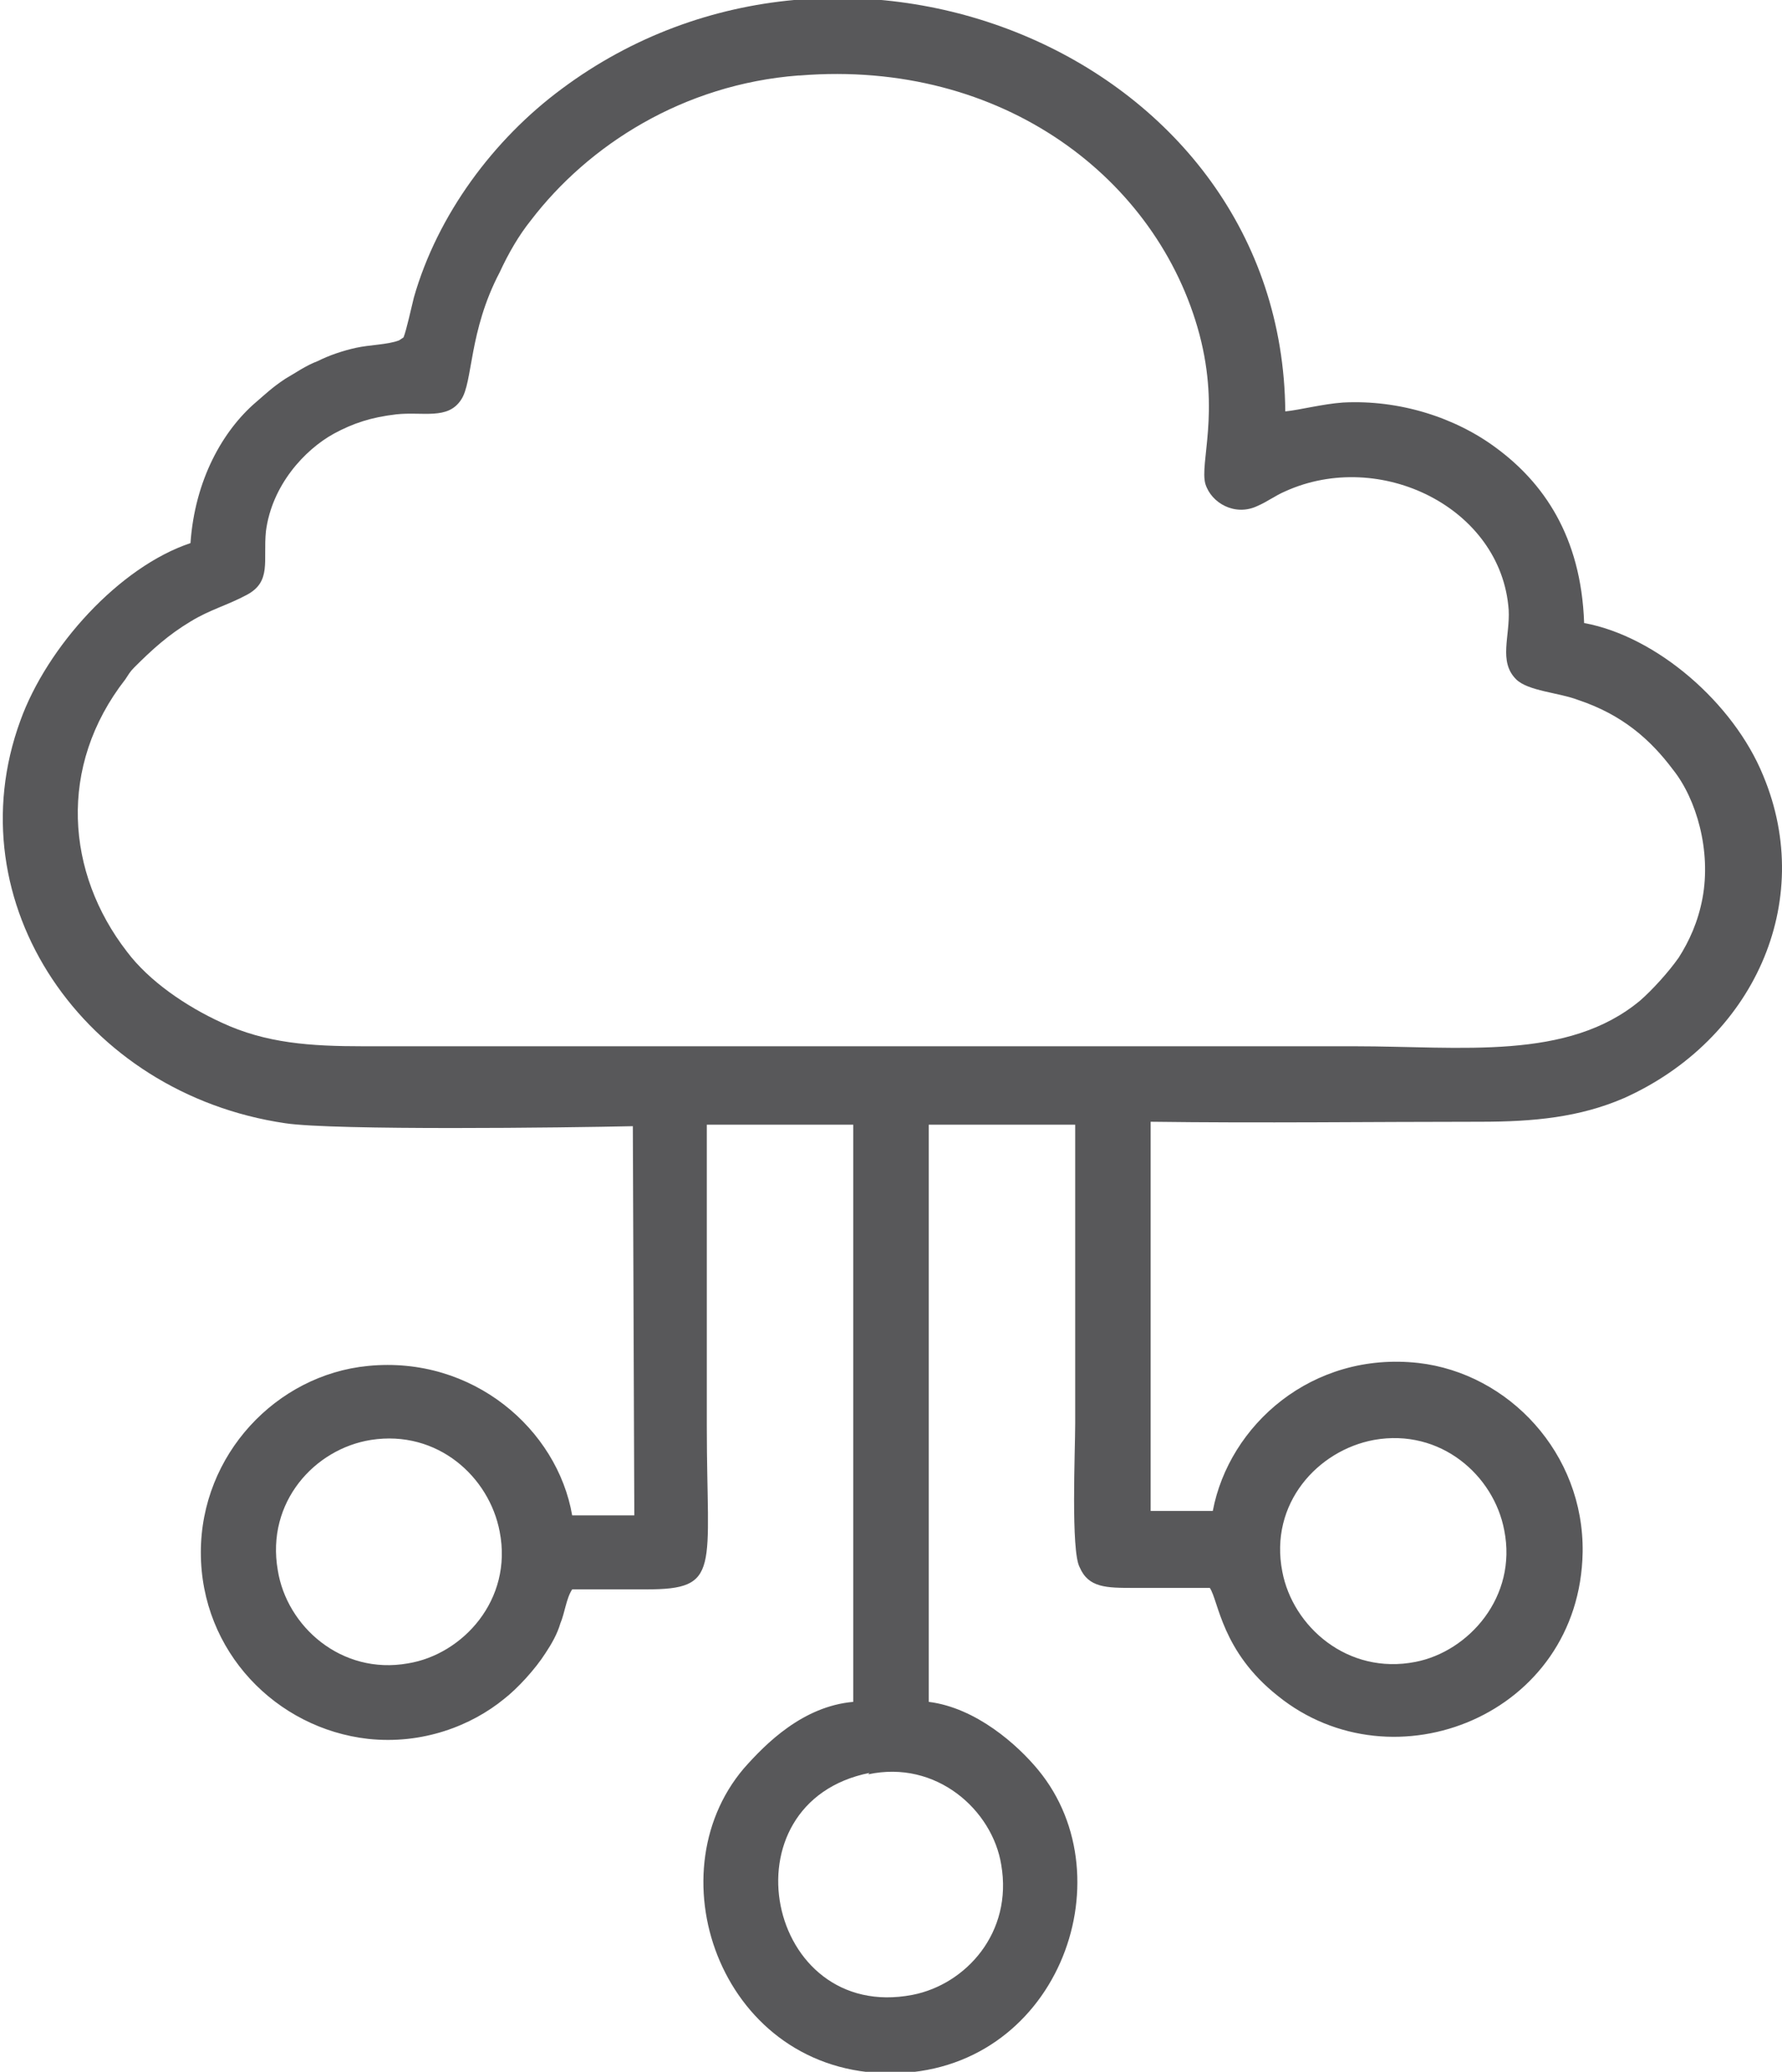 <?xml version="1.0" encoding="UTF-8"?>
<!DOCTYPE svg PUBLIC "-//W3C//DTD SVG 1.1//EN" "http://www.w3.org/Graphics/SVG/1.1/DTD/svg11.dtd">
<!-- Creator: CorelDRAW 2021 (64-Bit) -->
<svg xmlns="http://www.w3.org/2000/svg" xml:space="preserve" width="0.191in" height="0.222in" version="1.1" style="shape-rendering:geometricPrecision; text-rendering:geometricPrecision; image-rendering:optimizeQuality; fill-rule:evenodd; clip-rule:evenodd"
viewBox="0 0 12.01 14"
 xmlns:xlink="http://www.w3.org/1999/xlink"
 xmlns:xodm="http://www.corel.com/coreldraw/odm/2003">
 <defs>
  <style type="text/css">
   <![CDATA[
    .fil0 {fill:#58585A}
   ]]>
  </style>
 </defs>
 <g id="Layer_x0020_1">
  <path class="fil0" d="M2.68 2.3c-0.08,0.03 -0.2,0.03 -0.29,0.05 -0.09,0.02 -0.18,0.05 -0.26,0.09 -0.08,0.03 -0.15,0.08 -0.22,0.12 -0.09,0.06 -0.13,0.1 -0.2,0.16 -0.22,0.19 -0.41,0.52 -0.44,0.95 -0.48,0.16 -0.97,0.7 -1.15,1.2 -0.45,1.23 0.43,2.52 1.79,2.72 0.33,0.05 1.91,0.03 2.35,0.02l0.01 2.63 -0.42 -0c-0.1,-0.58 -0.67,-1.08 -1.38,-1.01 -0.62,0.06 -1.13,0.6 -1.13,1.26 0,0.67 0.51,1.19 1.13,1.26 0.37,0.04 0.7,-0.09 0.92,-0.27 0.09,-0.07 0.21,-0.2 0.28,-0.31 0.04,-0.06 0.08,-0.13 0.1,-0.2 0.03,-0.07 0.04,-0.17 0.08,-0.23 0.16,-0 0.33,-0 0.5,-0 0.51,0 0.41,-0.13 0.41,-1.1 0,-0.68 0,-1.36 0,-2.04l0.99 0 0 3.9c-0.34,0.03 -0.59,0.28 -0.74,0.45 -0.62,0.73 -0.14,2.06 0.99,2.06 1.12,-0 1.61,-1.31 1,-2.05 -0.14,-0.17 -0.42,-0.42 -0.74,-0.46l-0 -3.9 0.99 -0c-0,0.67 0,1.35 0,2.02 0,0.18 -0.03,0.86 0.03,0.97 0.06,0.14 0.18,0.14 0.37,0.14 0.17,-0 0.34,-0 0.51,0 0.06,0.09 0.08,0.43 0.46,0.73 0.78,0.63 2.04,0.13 2.06,-0.97 0.01,-0.67 -0.5,-1.21 -1.11,-1.28 -0.72,-0.08 -1.28,0.42 -1.39,1l-0.42 0 0 -2.63c0.75,0.01 1.49,0 2.23,0 0.36,0 0.67,-0.03 0.97,-0.16 0.87,-0.39 1.3,-1.32 0.94,-2.18 -0.2,-0.49 -0.72,-0.94 -1.21,-1.03 -0.02,-0.59 -0.28,-0.95 -0.59,-1.18 -0.28,-0.21 -0.66,-0.33 -1.04,-0.31 -0.14,0.01 -0.29,0.05 -0.39,0.06 -0.02,-2.4 -2.97,-3.61 -4.89,-2.18 -0.46,0.34 -0.84,0.85 -1,1.41 -0.02,0.08 -0.05,0.22 -0.07,0.27zm6.59 7.43c-0.38,0.07 -0.71,0.43 -0.62,0.89 0.07,0.37 0.44,0.7 0.9,0.61 0.36,-0.07 0.69,-0.44 0.6,-0.89 -0.07,-0.37 -0.43,-0.69 -0.88,-0.61zm-6.78 -0c-0.38,0.06 -0.71,0.42 -0.63,0.88 0.06,0.38 0.43,0.71 0.88,0.63 0.37,-0.06 0.71,-0.43 0.62,-0.89 -0.07,-0.37 -0.42,-0.69 -0.87,-0.62zm3.37 2.25c-1,0.2 -0.7,1.69 0.29,1.5 0.36,-0.07 0.68,-0.42 0.6,-0.88 -0.06,-0.37 -0.44,-0.71 -0.9,-0.61zm-0.48 -11.47c-0.78,0.06 -1.42,0.47 -1.81,0.98 -0.08,0.1 -0.15,0.22 -0.21,0.35 -0.21,0.4 -0.18,0.74 -0.26,0.86 -0.09,0.14 -0.26,0.08 -0.44,0.1 -0.17,0.02 -0.29,0.06 -0.42,0.13 -0.2,0.11 -0.42,0.35 -0.46,0.66 -0.02,0.2 0.04,0.34 -0.13,0.43 -0.13,0.07 -0.25,0.1 -0.38,0.18 -0.15,0.09 -0.26,0.19 -0.38,0.31 -0.03,0.03 -0.04,0.05 -0.06,0.08 -0.46,0.59 -0.4,1.31 0.01,1.84 0.15,0.2 0.4,0.37 0.64,0.48 0.3,0.14 0.6,0.16 0.96,0.16l6.7 0c0.72,0 1.44,0.1 1.93,-0.31 0.08,-0.07 0.19,-0.19 0.26,-0.29 0.07,-0.11 0.13,-0.24 0.16,-0.4 0.06,-0.32 -0.04,-0.67 -0.2,-0.87 -0.15,-0.2 -0.34,-0.37 -0.64,-0.47 -0.13,-0.05 -0.34,-0.06 -0.42,-0.14 -0.12,-0.12 -0.04,-0.29 -0.05,-0.47 -0.05,-0.69 -0.87,-1.09 -1.51,-0.8 -0.07,0.03 -0.12,0.07 -0.19,0.1 -0.15,0.07 -0.31,-0.02 -0.35,-0.15 -0.04,-0.14 0.1,-0.48 -0.04,-1.01 -0.28,-1.05 -1.33,-1.86 -2.7,-1.75z"/>
 </g>
</svg>
